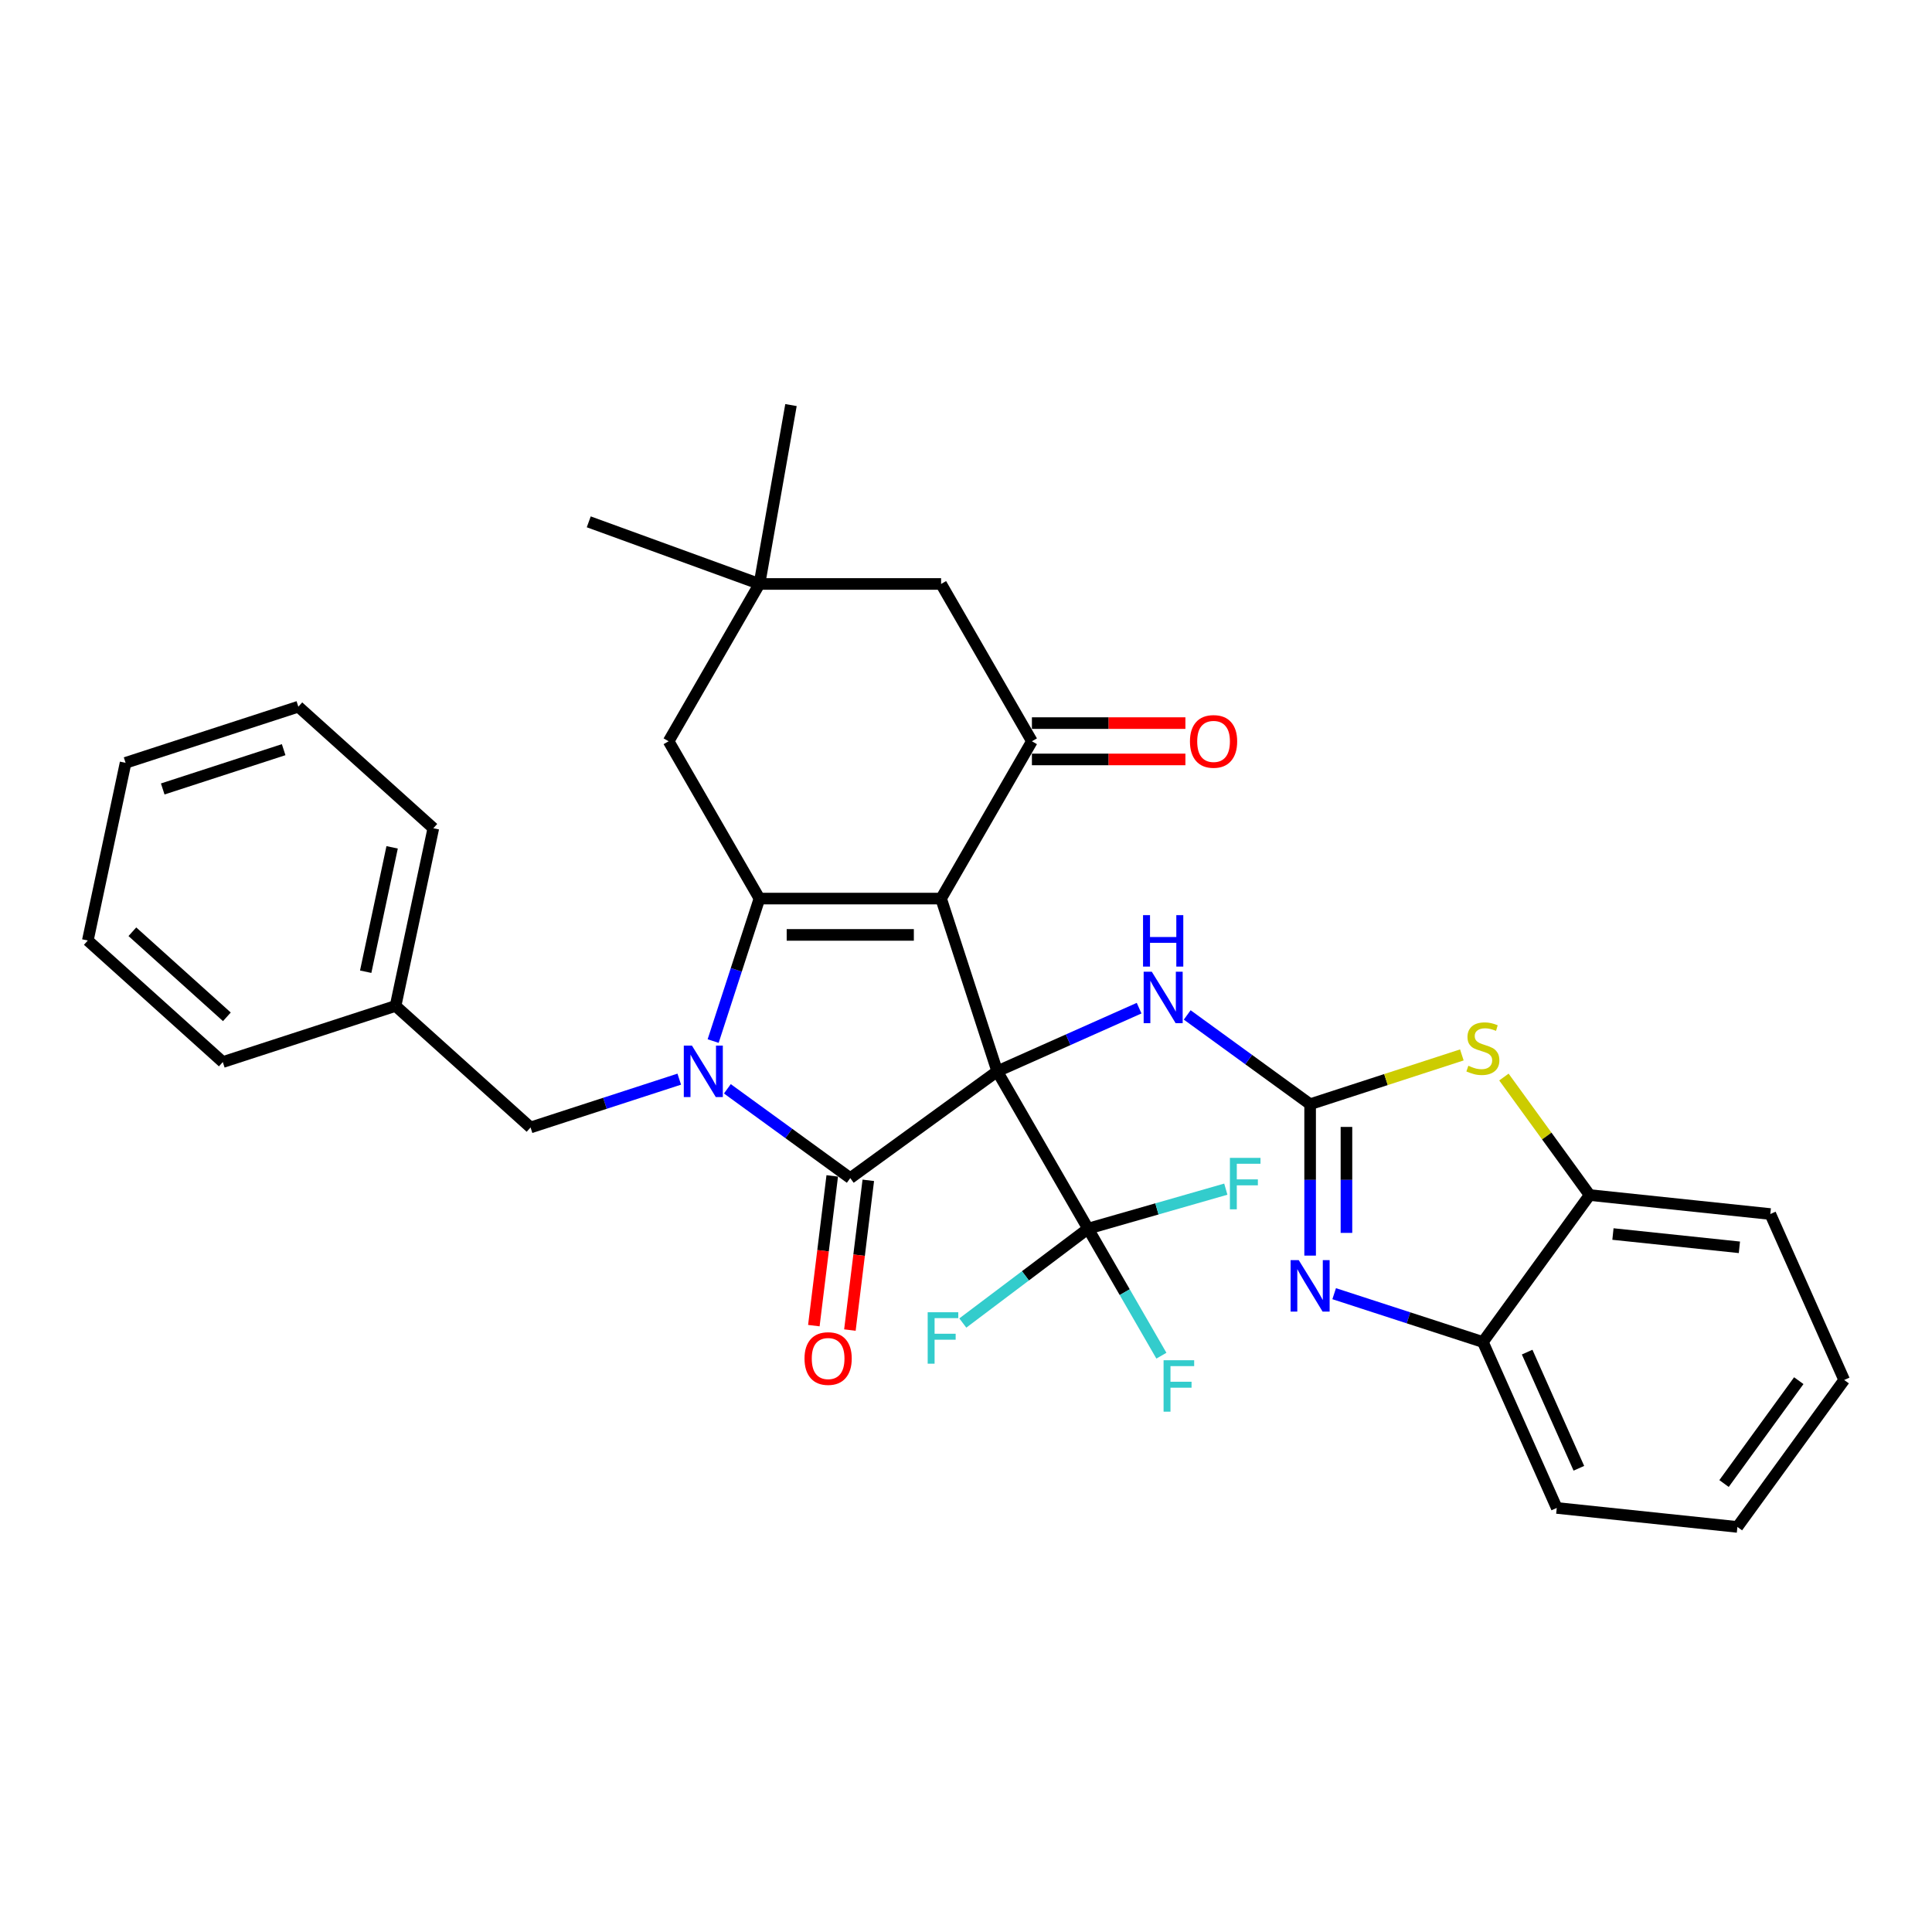 <?xml version='1.0' encoding='iso-8859-1'?>
<svg version='1.1' baseProfile='full'
              xmlns='http://www.w3.org/2000/svg'
                      xmlns:rdkit='http://www.rdkit.org/xml'
                      xmlns:xlink='http://www.w3.org/1999/xlink'
                  xml:space='preserve'
width='1000px' height='1000px' viewBox='0 0 1000 1000'>
<!-- END OF HEADER -->
<rect style='opacity:1.0;fill:#FFFFFF;stroke:none' width='1000' height='1000' x='0' y='0'> </rect>
<path class='bond-0' d='M 516.161,554.521 L 487.107,465.103' style='fill:none;fill-rule:evenodd;stroke:#000000;stroke-width:6px;stroke-linecap:butt;stroke-linejoin:miter;stroke-opacity:1' />
<path class='bond-2' d='M 516.161,554.521 L 440.097,609.785' style='fill:none;fill-rule:evenodd;stroke:#000000;stroke-width:6px;stroke-linecap:butt;stroke-linejoin:miter;stroke-opacity:1' />
<path class='bond-6' d='M 516.161,554.521 L 563.171,635.945' style='fill:none;fill-rule:evenodd;stroke:#000000;stroke-width:6px;stroke-linecap:butt;stroke-linejoin:miter;stroke-opacity:1' />
<path class='bond-8' d='M 516.161,554.521 L 552.883,538.172' style='fill:none;fill-rule:evenodd;stroke:#000000;stroke-width:6px;stroke-linecap:butt;stroke-linejoin:miter;stroke-opacity:1' />
<path class='bond-8' d='M 552.883,538.172 L 589.604,521.822' style='fill:none;fill-rule:evenodd;stroke:#0000FF;stroke-width:6px;stroke-linecap:butt;stroke-linejoin:miter;stroke-opacity:1' />
<path class='bond-3' d='M 487.107,465.103 L 393.087,465.103' style='fill:none;fill-rule:evenodd;stroke:#000000;stroke-width:6px;stroke-linecap:butt;stroke-linejoin:miter;stroke-opacity:1' />
<path class='bond-3' d='M 473.004,483.907 L 407.19,483.907' style='fill:none;fill-rule:evenodd;stroke:#000000;stroke-width:6px;stroke-linecap:butt;stroke-linejoin:miter;stroke-opacity:1' />
<path class='bond-5' d='M 487.107,465.103 L 534.117,383.679' style='fill:none;fill-rule:evenodd;stroke:#000000;stroke-width:6px;stroke-linecap:butt;stroke-linejoin:miter;stroke-opacity:1' />
<path class='bond-1' d='M 376.481,563.565 L 408.289,586.675' style='fill:none;fill-rule:evenodd;stroke:#0000FF;stroke-width:6px;stroke-linecap:butt;stroke-linejoin:miter;stroke-opacity:1' />
<path class='bond-1' d='M 408.289,586.675 L 440.097,609.785' style='fill:none;fill-rule:evenodd;stroke:#000000;stroke-width:6px;stroke-linecap:butt;stroke-linejoin:miter;stroke-opacity:1' />
<path class='bond-13' d='M 351.585,558.566 L 313.1,571.07' style='fill:none;fill-rule:evenodd;stroke:#0000FF;stroke-width:6px;stroke-linecap:butt;stroke-linejoin:miter;stroke-opacity:1' />
<path class='bond-13' d='M 313.1,571.07 L 274.614,583.575' style='fill:none;fill-rule:evenodd;stroke:#000000;stroke-width:6px;stroke-linecap:butt;stroke-linejoin:miter;stroke-opacity:1' />
<path class='bond-33' d='M 369.122,538.857 L 381.105,501.98' style='fill:none;fill-rule:evenodd;stroke:#0000FF;stroke-width:6px;stroke-linecap:butt;stroke-linejoin:miter;stroke-opacity:1' />
<path class='bond-33' d='M 381.105,501.98 L 393.087,465.103' style='fill:none;fill-rule:evenodd;stroke:#000000;stroke-width:6px;stroke-linecap:butt;stroke-linejoin:miter;stroke-opacity:1' />
<path class='bond-16' d='M 430.765,608.639 L 426.006,647.391' style='fill:none;fill-rule:evenodd;stroke:#000000;stroke-width:6px;stroke-linecap:butt;stroke-linejoin:miter;stroke-opacity:1' />
<path class='bond-16' d='M 426.006,647.391 L 421.246,686.144' style='fill:none;fill-rule:evenodd;stroke:#FF0000;stroke-width:6px;stroke-linecap:butt;stroke-linejoin:miter;stroke-opacity:1' />
<path class='bond-16' d='M 449.429,610.931 L 444.67,649.683' style='fill:none;fill-rule:evenodd;stroke:#000000;stroke-width:6px;stroke-linecap:butt;stroke-linejoin:miter;stroke-opacity:1' />
<path class='bond-16' d='M 444.67,649.683 L 439.91,688.436' style='fill:none;fill-rule:evenodd;stroke:#FF0000;stroke-width:6px;stroke-linecap:butt;stroke-linejoin:miter;stroke-opacity:1' />
<path class='bond-12' d='M 393.087,465.103 L 346.077,383.679' style='fill:none;fill-rule:evenodd;stroke:#000000;stroke-width:6px;stroke-linecap:butt;stroke-linejoin:miter;stroke-opacity:1' />
<path class='bond-4' d='M 678.117,571.543 L 646.309,548.434' style='fill:none;fill-rule:evenodd;stroke:#000000;stroke-width:6px;stroke-linecap:butt;stroke-linejoin:miter;stroke-opacity:1' />
<path class='bond-4' d='M 646.309,548.434 L 614.501,525.324' style='fill:none;fill-rule:evenodd;stroke:#0000FF;stroke-width:6px;stroke-linecap:butt;stroke-linejoin:miter;stroke-opacity:1' />
<path class='bond-7' d='M 678.117,571.543 L 678.117,610.722' style='fill:none;fill-rule:evenodd;stroke:#000000;stroke-width:6px;stroke-linecap:butt;stroke-linejoin:miter;stroke-opacity:1' />
<path class='bond-7' d='M 678.117,610.722 L 678.117,649.9' style='fill:none;fill-rule:evenodd;stroke:#0000FF;stroke-width:6px;stroke-linecap:butt;stroke-linejoin:miter;stroke-opacity:1' />
<path class='bond-7' d='M 696.921,583.297 L 696.921,610.722' style='fill:none;fill-rule:evenodd;stroke:#000000;stroke-width:6px;stroke-linecap:butt;stroke-linejoin:miter;stroke-opacity:1' />
<path class='bond-7' d='M 696.921,610.722 L 696.921,638.146' style='fill:none;fill-rule:evenodd;stroke:#0000FF;stroke-width:6px;stroke-linecap:butt;stroke-linejoin:miter;stroke-opacity:1' />
<path class='bond-9' d='M 678.117,571.543 L 717.382,558.785' style='fill:none;fill-rule:evenodd;stroke:#000000;stroke-width:6px;stroke-linecap:butt;stroke-linejoin:miter;stroke-opacity:1' />
<path class='bond-9' d='M 717.382,558.785 L 756.648,546.027' style='fill:none;fill-rule:evenodd;stroke:#CCCC00;stroke-width:6px;stroke-linecap:butt;stroke-linejoin:miter;stroke-opacity:1' />
<path class='bond-15' d='M 534.117,383.679 L 487.107,302.255' style='fill:none;fill-rule:evenodd;stroke:#000000;stroke-width:6px;stroke-linecap:butt;stroke-linejoin:miter;stroke-opacity:1' />
<path class='bond-17' d='M 534.117,393.081 L 573.841,393.081' style='fill:none;fill-rule:evenodd;stroke:#000000;stroke-width:6px;stroke-linecap:butt;stroke-linejoin:miter;stroke-opacity:1' />
<path class='bond-17' d='M 573.841,393.081 L 613.564,393.081' style='fill:none;fill-rule:evenodd;stroke:#FF0000;stroke-width:6px;stroke-linecap:butt;stroke-linejoin:miter;stroke-opacity:1' />
<path class='bond-17' d='M 534.117,374.277 L 573.841,374.277' style='fill:none;fill-rule:evenodd;stroke:#000000;stroke-width:6px;stroke-linecap:butt;stroke-linejoin:miter;stroke-opacity:1' />
<path class='bond-17' d='M 573.841,374.277 L 613.564,374.277' style='fill:none;fill-rule:evenodd;stroke:#FF0000;stroke-width:6px;stroke-linecap:butt;stroke-linejoin:miter;stroke-opacity:1' />
<path class='bond-18' d='M 563.171,635.945 L 582.154,668.825' style='fill:none;fill-rule:evenodd;stroke:#000000;stroke-width:6px;stroke-linecap:butt;stroke-linejoin:miter;stroke-opacity:1' />
<path class='bond-18' d='M 582.154,668.825 L 601.138,701.705' style='fill:none;fill-rule:evenodd;stroke:#33CCCC;stroke-width:6px;stroke-linecap:butt;stroke-linejoin:miter;stroke-opacity:1' />
<path class='bond-19' d='M 563.171,635.945 L 598.826,625.723' style='fill:none;fill-rule:evenodd;stroke:#000000;stroke-width:6px;stroke-linecap:butt;stroke-linejoin:miter;stroke-opacity:1' />
<path class='bond-19' d='M 598.826,625.723 L 634.48,615.502' style='fill:none;fill-rule:evenodd;stroke:#33CCCC;stroke-width:6px;stroke-linecap:butt;stroke-linejoin:miter;stroke-opacity:1' />
<path class='bond-20' d='M 563.171,635.945 L 530.761,660.369' style='fill:none;fill-rule:evenodd;stroke:#000000;stroke-width:6px;stroke-linecap:butt;stroke-linejoin:miter;stroke-opacity:1' />
<path class='bond-20' d='M 530.761,660.369 L 498.352,684.793' style='fill:none;fill-rule:evenodd;stroke:#33CCCC;stroke-width:6px;stroke-linecap:butt;stroke-linejoin:miter;stroke-opacity:1' />
<path class='bond-10' d='M 690.565,669.608 L 729.05,682.113' style='fill:none;fill-rule:evenodd;stroke:#0000FF;stroke-width:6px;stroke-linecap:butt;stroke-linejoin:miter;stroke-opacity:1' />
<path class='bond-10' d='M 729.05,682.113 L 767.535,694.617' style='fill:none;fill-rule:evenodd;stroke:#000000;stroke-width:6px;stroke-linecap:butt;stroke-linejoin:miter;stroke-opacity:1' />
<path class='bond-11' d='M 778.423,557.475 L 800.611,588.014' style='fill:none;fill-rule:evenodd;stroke:#CCCC00;stroke-width:6px;stroke-linecap:butt;stroke-linejoin:miter;stroke-opacity:1' />
<path class='bond-11' d='M 800.611,588.014 L 822.799,618.554' style='fill:none;fill-rule:evenodd;stroke:#000000;stroke-width:6px;stroke-linecap:butt;stroke-linejoin:miter;stroke-opacity:1' />
<path class='bond-24' d='M 767.535,694.617 L 805.777,780.509' style='fill:none;fill-rule:evenodd;stroke:#000000;stroke-width:6px;stroke-linecap:butt;stroke-linejoin:miter;stroke-opacity:1' />
<path class='bond-24' d='M 790.45,699.853 L 817.219,759.977' style='fill:none;fill-rule:evenodd;stroke:#000000;stroke-width:6px;stroke-linecap:butt;stroke-linejoin:miter;stroke-opacity:1' />
<path class='bond-34' d='M 767.535,694.617 L 822.799,618.554' style='fill:none;fill-rule:evenodd;stroke:#000000;stroke-width:6px;stroke-linecap:butt;stroke-linejoin:miter;stroke-opacity:1' />
<path class='bond-25' d='M 822.799,618.554 L 916.304,628.381' style='fill:none;fill-rule:evenodd;stroke:#000000;stroke-width:6px;stroke-linecap:butt;stroke-linejoin:miter;stroke-opacity:1' />
<path class='bond-25' d='M 834.859,638.729 L 900.313,645.608' style='fill:none;fill-rule:evenodd;stroke:#000000;stroke-width:6px;stroke-linecap:butt;stroke-linejoin:miter;stroke-opacity:1' />
<path class='bond-35' d='M 346.077,383.679 L 393.087,302.255' style='fill:none;fill-rule:evenodd;stroke:#000000;stroke-width:6px;stroke-linecap:butt;stroke-linejoin:miter;stroke-opacity:1' />
<path class='bond-21' d='M 274.614,583.575 L 204.744,520.663' style='fill:none;fill-rule:evenodd;stroke:#000000;stroke-width:6px;stroke-linecap:butt;stroke-linejoin:miter;stroke-opacity:1' />
<path class='bond-14' d='M 393.087,302.255 L 487.107,302.255' style='fill:none;fill-rule:evenodd;stroke:#000000;stroke-width:6px;stroke-linecap:butt;stroke-linejoin:miter;stroke-opacity:1' />
<path class='bond-22' d='M 393.087,302.255 L 304.737,270.098' style='fill:none;fill-rule:evenodd;stroke:#000000;stroke-width:6px;stroke-linecap:butt;stroke-linejoin:miter;stroke-opacity:1' />
<path class='bond-23' d='M 393.087,302.255 L 409.413,209.663' style='fill:none;fill-rule:evenodd;stroke:#000000;stroke-width:6px;stroke-linecap:butt;stroke-linejoin:miter;stroke-opacity:1' />
<path class='bond-26' d='M 204.744,520.663 L 224.292,428.698' style='fill:none;fill-rule:evenodd;stroke:#000000;stroke-width:6px;stroke-linecap:butt;stroke-linejoin:miter;stroke-opacity:1' />
<path class='bond-26' d='M 189.283,502.959 L 202.966,438.583' style='fill:none;fill-rule:evenodd;stroke:#000000;stroke-width:6px;stroke-linecap:butt;stroke-linejoin:miter;stroke-opacity:1' />
<path class='bond-27' d='M 204.744,520.663 L 115.325,549.717' style='fill:none;fill-rule:evenodd;stroke:#000000;stroke-width:6px;stroke-linecap:butt;stroke-linejoin:miter;stroke-opacity:1' />
<path class='bond-28' d='M 805.777,780.509 L 899.282,790.337' style='fill:none;fill-rule:evenodd;stroke:#000000;stroke-width:6px;stroke-linecap:butt;stroke-linejoin:miter;stroke-opacity:1' />
<path class='bond-29' d='M 916.304,628.381 L 954.545,714.273' style='fill:none;fill-rule:evenodd;stroke:#000000;stroke-width:6px;stroke-linecap:butt;stroke-linejoin:miter;stroke-opacity:1' />
<path class='bond-30' d='M 224.292,428.698 L 154.421,365.786' style='fill:none;fill-rule:evenodd;stroke:#000000;stroke-width:6px;stroke-linecap:butt;stroke-linejoin:miter;stroke-opacity:1' />
<path class='bond-31' d='M 115.325,549.717 L 45.455,486.805' style='fill:none;fill-rule:evenodd;stroke:#000000;stroke-width:6px;stroke-linecap:butt;stroke-linejoin:miter;stroke-opacity:1' />
<path class='bond-31' d='M 117.427,526.306 L 68.517,482.268' style='fill:none;fill-rule:evenodd;stroke:#000000;stroke-width:6px;stroke-linecap:butt;stroke-linejoin:miter;stroke-opacity:1' />
<path class='bond-36' d='M 899.282,790.337 L 954.545,714.273' style='fill:none;fill-rule:evenodd;stroke:#000000;stroke-width:6px;stroke-linecap:butt;stroke-linejoin:miter;stroke-opacity:1' />
<path class='bond-36' d='M 892.359,767.875 L 931.043,714.63' style='fill:none;fill-rule:evenodd;stroke:#000000;stroke-width:6px;stroke-linecap:butt;stroke-linejoin:miter;stroke-opacity:1' />
<path class='bond-37' d='M 154.421,365.786 L 65.002,394.84' style='fill:none;fill-rule:evenodd;stroke:#000000;stroke-width:6px;stroke-linecap:butt;stroke-linejoin:miter;stroke-opacity:1' />
<path class='bond-37' d='M 146.819,388.028 L 84.226,408.365' style='fill:none;fill-rule:evenodd;stroke:#000000;stroke-width:6px;stroke-linecap:butt;stroke-linejoin:miter;stroke-opacity:1' />
<path class='bond-32' d='M 45.455,486.805 L 65.002,394.84' style='fill:none;fill-rule:evenodd;stroke:#000000;stroke-width:6px;stroke-linecap:butt;stroke-linejoin:miter;stroke-opacity:1' />
<path  class='atom-2' d='M 358.147 541.208
L 366.872 555.311
Q 367.737 556.702, 369.129 559.222
Q 370.52 561.742, 370.596 561.892
L 370.596 541.208
L 374.131 541.208
L 374.131 567.834
L 370.483 567.834
L 361.118 552.415
Q 360.028 550.61, 358.862 548.541
Q 357.734 546.473, 357.395 545.834
L 357.395 567.834
L 353.935 567.834
L 353.935 541.208
L 358.147 541.208
' fill='#0000FF'/>
<path  class='atom-8' d='M 672.231 652.25
L 680.956 666.353
Q 681.821 667.745, 683.212 670.265
Q 684.604 672.784, 684.679 672.935
L 684.679 652.25
L 688.214 652.25
L 688.214 678.877
L 684.566 678.877
L 675.202 663.458
Q 674.111 661.652, 672.945 659.584
Q 671.817 657.516, 671.479 656.876
L 671.479 678.877
L 668.019 678.877
L 668.019 652.25
L 672.231 652.25
' fill='#0000FF'/>
<path  class='atom-9' d='M 596.167 502.966
L 604.892 517.069
Q 605.757 518.461, 607.148 520.981
Q 608.54 523.5, 608.615 523.651
L 608.615 502.966
L 612.15 502.966
L 612.15 529.593
L 608.502 529.593
L 599.138 514.174
Q 598.047 512.368, 596.881 510.3
Q 595.753 508.232, 595.415 507.592
L 595.415 529.593
L 591.955 529.593
L 591.955 502.966
L 596.167 502.966
' fill='#0000FF'/>
<path  class='atom-9' d='M 591.635 473.677
L 595.246 473.677
L 595.246 484.997
L 608.86 484.997
L 608.86 473.677
L 612.47 473.677
L 612.47 500.304
L 608.86 500.304
L 608.86 488.006
L 595.246 488.006
L 595.246 500.304
L 591.635 500.304
L 591.635 473.677
' fill='#0000FF'/>
<path  class='atom-10' d='M 760.013 551.628
Q 760.314 551.741, 761.555 552.268
Q 762.796 552.794, 764.15 553.133
Q 765.542 553.434, 766.896 553.434
Q 769.416 553.434, 770.882 552.23
Q 772.349 550.989, 772.349 548.845
Q 772.349 547.379, 771.597 546.476
Q 770.882 545.573, 769.754 545.085
Q 768.626 544.596, 766.745 544.031
Q 764.376 543.317, 762.947 542.64
Q 761.555 541.963, 760.54 540.534
Q 759.562 539.105, 759.562 536.698
Q 759.562 533.351, 761.819 531.282
Q 764.113 529.214, 768.626 529.214
Q 771.71 529.214, 775.207 530.681
L 774.342 533.576
Q 771.145 532.26, 768.739 532.26
Q 766.144 532.26, 764.715 533.351
Q 763.285 534.404, 763.323 536.247
Q 763.323 537.676, 764.038 538.541
Q 764.79 539.406, 765.843 539.895
Q 766.933 540.384, 768.739 540.948
Q 771.145 541.7, 772.575 542.452
Q 774.004 543.204, 775.019 544.746
Q 776.072 546.25, 776.072 548.845
Q 776.072 552.531, 773.59 554.524
Q 771.145 556.48, 767.046 556.48
Q 764.677 556.48, 762.872 555.953
Q 761.104 555.464, 758.998 554.599
L 760.013 551.628
' fill='#CCCC00'/>
<path  class='atom-17' d='M 416.414 703.179
Q 416.414 696.786, 419.573 693.213
Q 422.732 689.64, 428.636 689.64
Q 434.541 689.64, 437.7 693.213
Q 440.859 696.786, 440.859 703.179
Q 440.859 709.648, 437.662 713.333
Q 434.465 716.981, 428.636 716.981
Q 422.769 716.981, 419.573 713.333
Q 416.414 709.685, 416.414 703.179
M 428.636 713.973
Q 432.698 713.973, 434.879 711.265
Q 437.098 708.52, 437.098 703.179
Q 437.098 697.952, 434.879 695.319
Q 432.698 692.649, 428.636 692.649
Q 424.575 692.649, 422.356 695.282
Q 420.174 697.914, 420.174 703.179
Q 420.174 708.557, 422.356 711.265
Q 424.575 713.973, 428.636 713.973
' fill='#FF0000'/>
<path  class='atom-18' d='M 615.915 383.754
Q 615.915 377.361, 619.074 373.788
Q 622.233 370.215, 628.137 370.215
Q 634.042 370.215, 637.201 373.788
Q 640.36 377.361, 640.36 383.754
Q 640.36 390.223, 637.163 393.908
Q 633.967 397.556, 628.137 397.556
Q 622.27 397.556, 619.074 393.908
Q 615.915 390.26, 615.915 383.754
M 628.137 394.547
Q 632.199 394.547, 634.38 391.84
Q 636.599 389.094, 636.599 383.754
Q 636.599 378.526, 634.38 375.894
Q 632.199 373.224, 628.137 373.224
Q 624.076 373.224, 621.857 375.856
Q 619.676 378.489, 619.676 383.754
Q 619.676 389.132, 621.857 391.84
Q 624.076 394.547, 628.137 394.547
' fill='#FF0000'/>
<path  class='atom-19' d='M 602.265 704.056
L 618.098 704.056
L 618.098 707.102
L 605.837 707.102
L 605.837 715.188
L 616.744 715.188
L 616.744 718.272
L 605.837 718.272
L 605.837 730.682
L 602.265 730.682
L 602.265 704.056
' fill='#33CCCC'/>
<path  class='atom-20' d='M 636.596 599.312
L 652.429 599.312
L 652.429 602.359
L 640.169 602.359
L 640.169 610.444
L 651.075 610.444
L 651.075 613.528
L 640.169 613.528
L 640.169 625.939
L 636.596 625.939
L 636.596 599.312
' fill='#33CCCC'/>
<path  class='atom-21' d='M 480.168 679.217
L 496.001 679.217
L 496.001 682.263
L 483.741 682.263
L 483.741 690.349
L 494.647 690.349
L 494.647 693.432
L 483.741 693.432
L 483.741 705.843
L 480.168 705.843
L 480.168 679.217
' fill='#33CCCC'/>
</svg>
